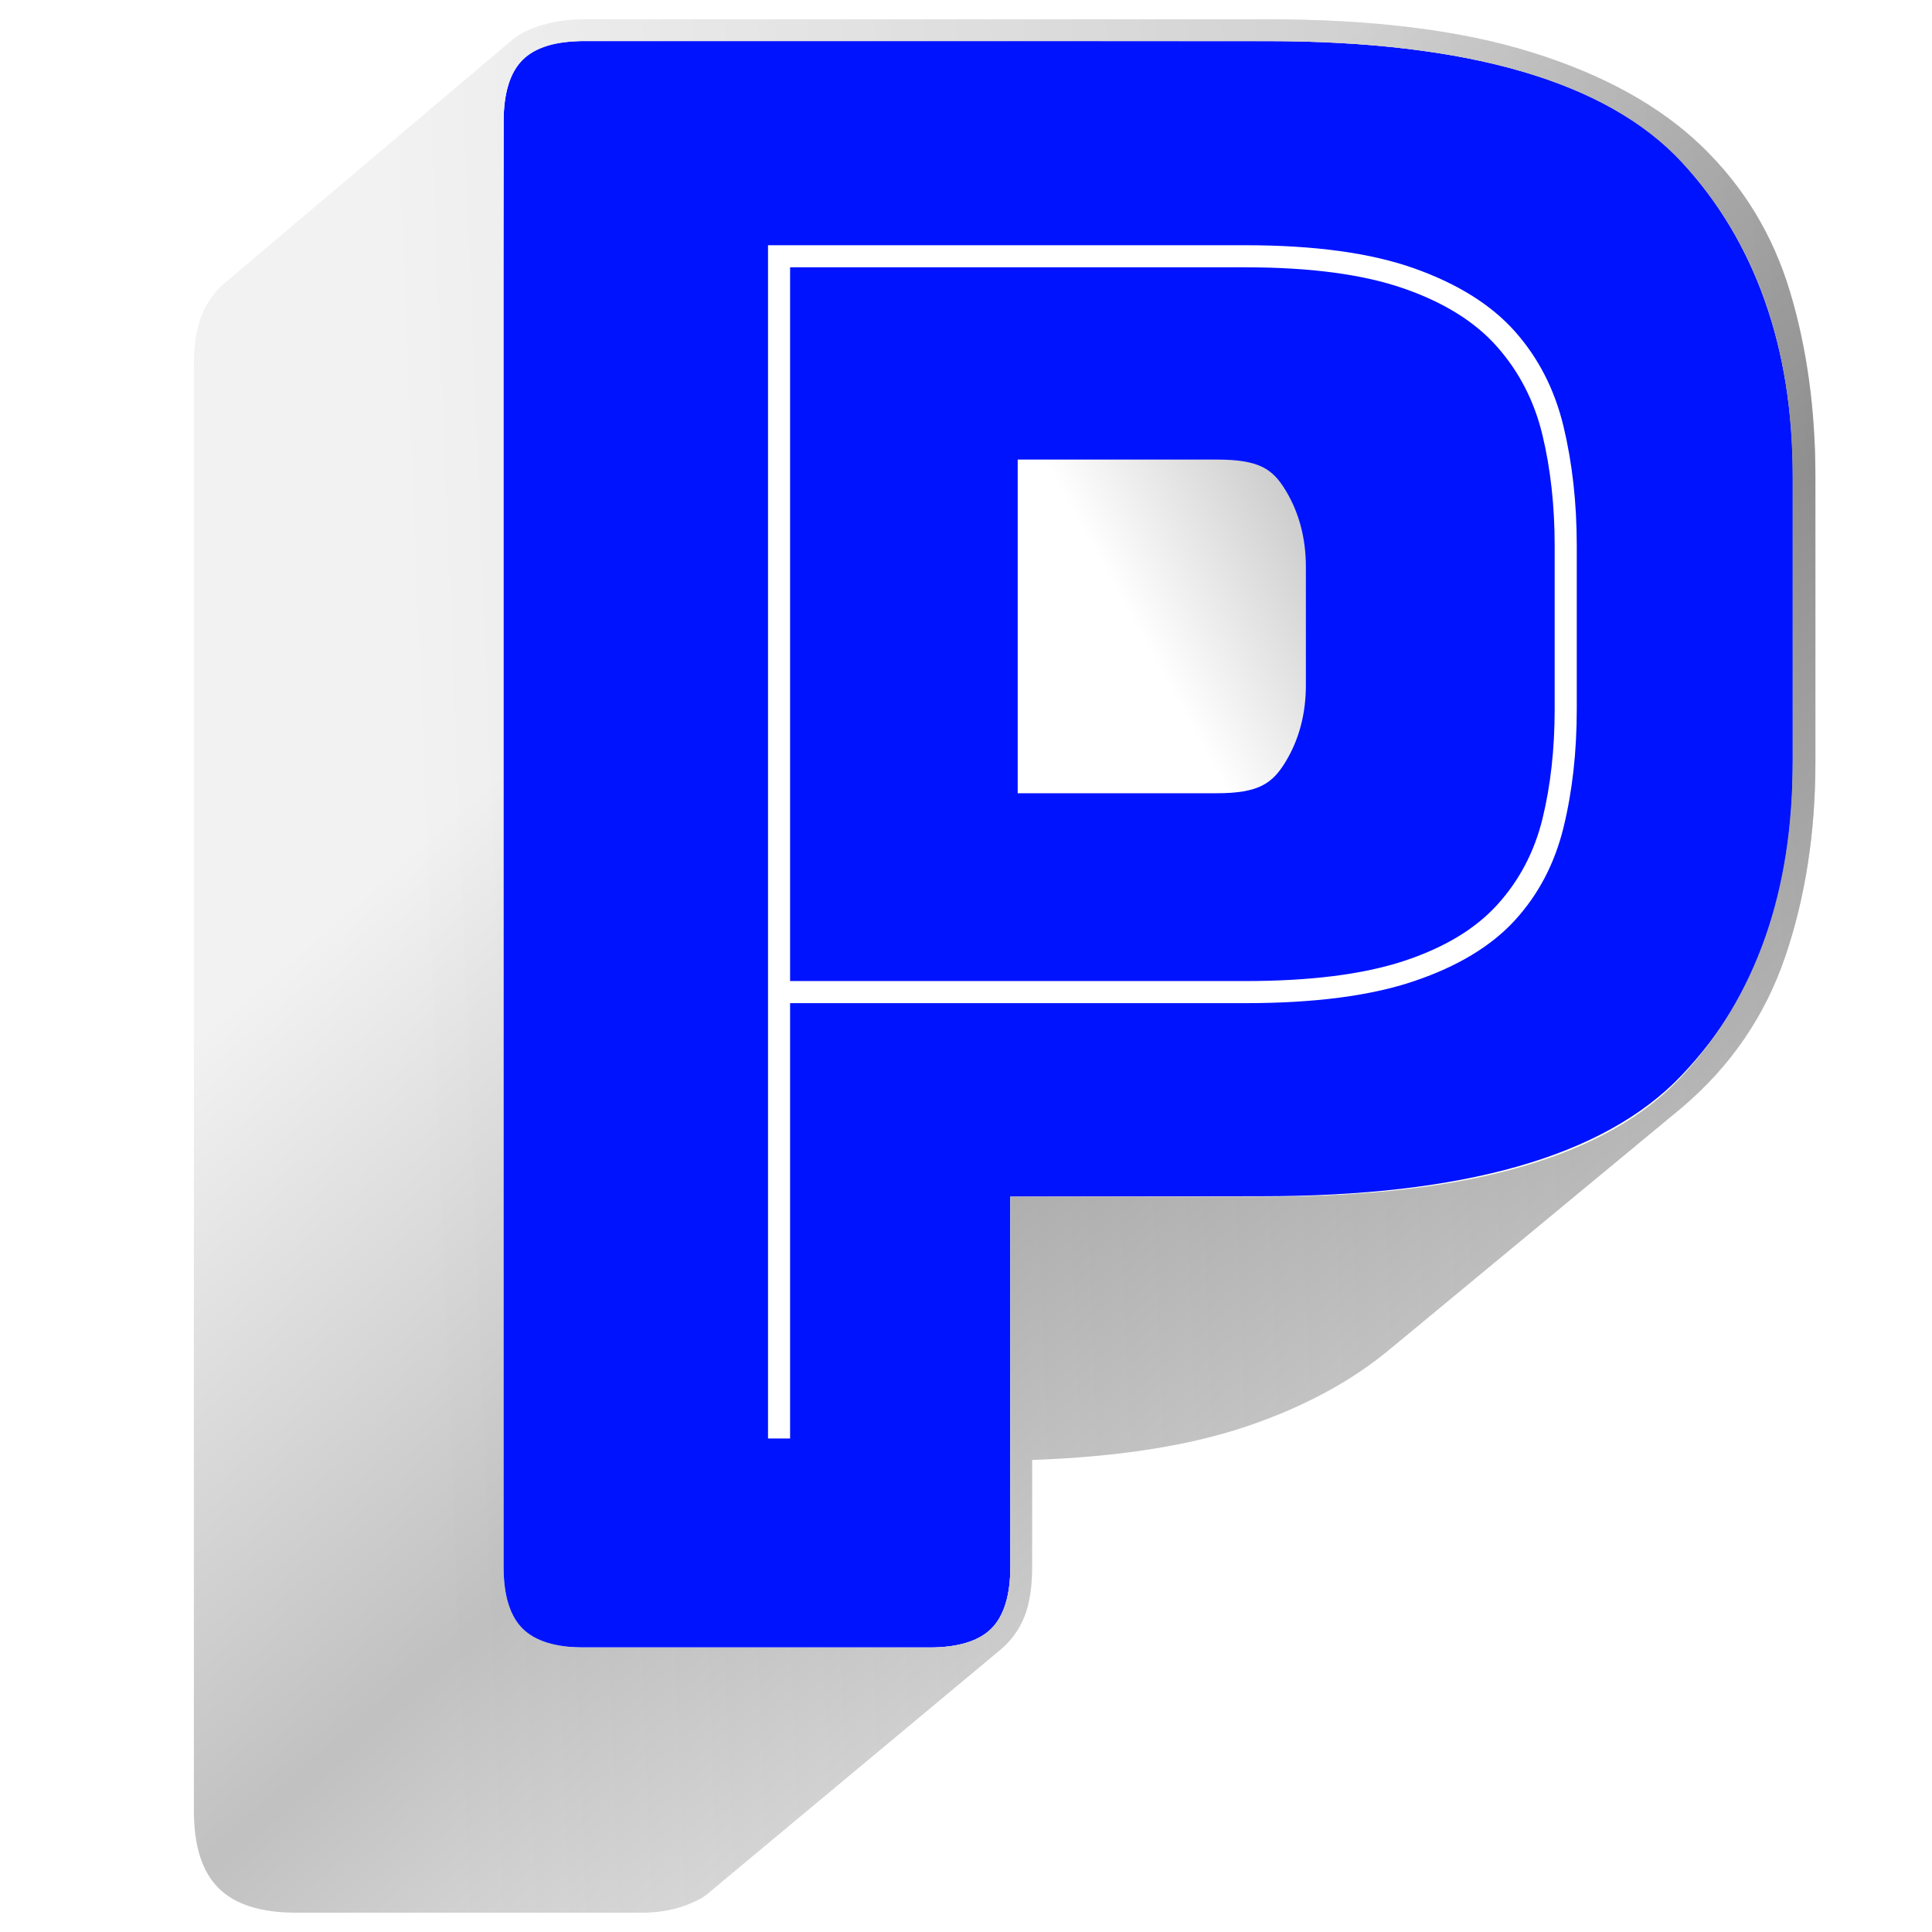 <svg id="Letter-P-Paste-Button" width="100%" height="100%" viewBox="0 0 100 100" stroke-miterlimit="10" style="fill-rule:nonzero;clip-rule:evenodd;stroke-linecap:round;stroke-linejoin:round;" version="1.1" xml:space="preserve" xmlns="http://www.w3.org/2000/svg" xmlns:xlink="http://www.w3.org/1999/xlink"><defs><linearGradient gradientTransform="matrix(1.556 0 0 1.556 -39.071 -32.191)" gradientUnits="userSpaceOnUse" id="LinearGradient_LetterPPaste" x1="41.323" x2="72.445" y1="50.749" y2="33.621"><stop offset="0" stop-color="#fff"/><stop offset="0.35" stop-color="#fff"/><stop offset="0.657" stop-color="#fff"/><stop offset="0.889" stop-color="#c0c0c0"/><stop offset="1" stop-color="#8c8c8c"/></linearGradient><filter color-interpolation-filters="sRGB" filterUnits="userSpaceOnUse" height="90.669" id="Filter_LetterPPaste" width="74.483" x="21.649" y="-1.211"><feDropShadow dx="-0.418" dy="0.435" flood-color="#000" flood-opacity="0.55" in="SourceGraphic" result="Shadow" stdDeviation="1.5"/></filter><linearGradient gradientTransform="matrix(1.034 6.83022e-33 0 1.034 -7.232 -7.815)" gradientUnits="userSpaceOnUse" id="LinearGradient_LetterPPaste_2" x1="-23.674" x2="118.709" y1="60.253" y2="54.529"><stop offset="0" stop-color="#fff"/><stop offset="0.365" stop-color="#fff"/><stop offset="0.731" stop-color="#c0c0c0"/><stop offset="1" stop-color="#8c8c8c"/></linearGradient><filter color-interpolation-filters="sRGB" filterUnits="userSpaceOnUse" height="103.123" id="Filter_LetterPPaste_2" width="89.053" x="7.267" y="-0.995"><feDropShadow dx="-0.206" dy="0.567" flood-color="#000" flood-opacity="0.55" in="SourceGraphic" result="Shadow" stdDeviation="1.025"/></filter><linearGradient gradientTransform="matrix(1.055 -1.08811e-32 0 1.055 -91.967 5.651)" gradientUnits="userSpaceOnUse" id="LinearGradient_LetterPPaste_3" x1="121.625" x2="69.317" y1="114.223" y2="54.236"><stop offset="0" stop-color="#fff"/><stop offset="0" stop-color="#fff"/><stop offset="0.466" stop-color="#6f6f6f"/><stop offset="0.858" stop-color="#e1e1e1"/></linearGradient></defs><g opacity="1" id="LetterPPasteGroup-1"><path id="LetterPPaste-1" d="M52.06 23.692L52.054 41.167C52.054 41.167 62.955 41.52 65.221 40.757C65.89 40.532 66.323 40.099 66.385 40.043C66.755 39.711 67.074 39.215 67.214 38.955C68.209 37.097 68.117 29.854 67.592 27.386C67.409 26.53 67.059 25.734 66.813 25.411C65.946 24.274 65.102 24.062 64.642 23.88C63.367 23.374 52.06 23.692 52.06 23.692Z" fill="url(#LinearGradient_LetterPPaste)" opacity="1" stroke="none"/><path fill="#0013ff" filter="url(#Filter_LetterPPaste)" stroke="none" shadowAngle="2.336" shadowColor="#000" shadowOffset="0.603" shadowOpacity="0.55" shadowRadius="3" d="M48.127 85.273L29.985 85.273C28.536 85.273 27.446 84.94 26.798 84.292C26.15 83.644 25.817 82.551 25.817 81.103L26.068 6.275C26.068 4.826 26.4 3.734 27.048 3.086C27.696 2.437 28.44 2.104 30.932 2.104L65.58 2.127C75.95 2.127 83.202 4.218 87.014 8.336C90.827 12.453 92.8 17.992 92.8 24.626L92.8 39.395C92.8 46.029 91.183 51.312 87.014 55.686C82.997 59.9 75.658 61.917 65.288 61.917L52.294 61.938L52.294 81.106C52.294 82.555 51.962 83.645 51.314 84.293C50.666 84.941 49.576 85.273 48.127 85.273ZM64.457 51.923C68.04 51.923 70.957 51.542 73.206 50.779C75.456 50.017 77.19 48.968 78.41 47.634C79.63 46.3 80.469 44.699 80.927 42.83C81.384 40.962 81.613 38.923 81.613 36.711L81.613 28.247C81.613 26.036 81.384 23.977 80.927 22.071C80.469 20.165 79.63 18.526 78.41 17.153C77.19 15.781 75.456 14.694 73.206 13.893C70.957 13.093 68.04 12.693 64.457 12.693L39.752 12.693L39.752 74.455L40.895 74.455L40.895 51.923L64.457 51.923ZM40.895 50.779L40.895 13.836L64.457 13.836C67.812 13.836 70.537 14.198 72.634 14.923C74.731 15.647 76.352 16.657 77.495 17.954C78.639 19.25 79.421 20.775 79.84 22.529C80.259 24.282 80.469 26.189 80.469 28.247L80.469 36.711C80.469 38.77 80.259 40.657 79.84 42.373C79.421 44.089 78.639 45.575 77.495 46.834C76.352 48.092 74.731 49.064 72.634 49.75C70.537 50.436 67.812 50.779 64.457 50.779L40.895 50.779ZM52.676 23.787L52.676 41.058L62.97 41.058C65.181 41.058 65.876 40.539 66.562 39.395C67.249 38.252 67.592 36.919 67.592 35.47L67.592 29.337C67.592 27.888 67.249 26.555 66.562 25.411C65.876 24.267 65.181 23.787 62.97 23.787L52.676 23.787Z"/><path id="LetterPPaste-5" shadowAngle="1.92" shadowColor="#000" shadowOffset="0.603" shadowOpacity="0.55" shadowRadius="2.049" d="M30.233 1C29.463 1 28.73 1.102 28.076 1.294C27.422 1.486 26.941 1.722 26.556 2.029L11.653 14.629C11.114 15.091 10.697 15.652 10.427 16.345C10.158 17.037 10.035 17.893 10.035 18.894L10.035 93.705C10.035 95.553 10.463 96.879 11.31 97.725C12.156 98.572 13.482 99 15.33 99L33.224 99C33.993 99 34.726 98.888 35.381 98.657C36.035 98.426 36.495 98.18 36.802 97.873L51.804 85.371C52.343 84.909 52.76 84.348 53.03 83.655C53.299 82.963 53.422 82.107 53.422 81.106L53.422 75.566C57.809 75.412 61.559 74.84 64.599 73.802C67.639 72.762 70.078 71.398 72.002 69.781L87.053 57.329C89.593 55.174 91.357 52.574 92.396 49.534C93.435 46.494 93.965 43.13 93.965 39.435L93.965 24.679C93.965 21.215 93.526 17.995 92.641 15.07C91.756 12.145 90.237 9.647 88.082 7.569C85.927 5.491 83.001 3.87 79.307 2.716C75.612 1.561 71.044 1 65.58 1L30.233 1ZM30.233 2.127L65.58 2.127C76.047 2.127 83.204 4.247 87.053 8.403C90.901 12.559 92.788 17.983 92.788 24.679L92.788 39.435C92.788 46.131 90.901 51.555 87.053 55.711C83.204 59.867 76.047 61.938 65.58 61.938L52.294 61.938L52.294 81.106C52.294 82.569 51.968 83.638 51.314 84.293C50.66 84.947 49.59 85.273 48.127 85.273L30.233 85.273C28.771 85.273 27.701 84.947 27.046 84.293C26.392 83.638 26.066 82.569 26.066 81.106L26.066 6.295C26.066 4.832 26.392 3.762 27.046 3.108C27.701 2.454 28.771 2.127 30.233 2.127Z" fill="url(#LinearGradient_LetterPPaste_2)" filter="url(#Filter_LetterPPaste_2)" stroke="none"/><path id="LetterPPaste-4" fill="url(#LinearGradient_LetterPPaste_3)" opacity="0.437" stroke="none" d="M30.233 1C29.463 1 28.73 1.102 28.076 1.294C27.422 1.486 26.941 1.722 26.556 2.029L11.653 14.629C11.114 15.091 10.697 15.652 10.427 16.345C10.158 17.037 10.035 17.893 10.035 18.894L10.035 93.705C10.035 95.553 10.463 96.879 11.31 97.725C12.156 98.572 13.482 99 15.33 99L33.224 99C33.993 99 34.726 98.888 35.381 98.657C36.035 98.426 36.495 98.18 36.802 97.873L51.804 85.371C52.343 84.909 52.76 84.348 53.03 83.655C53.299 82.963 53.422 82.107 53.422 81.106L53.422 75.566C57.809 75.412 61.559 74.84 64.599 73.802C67.639 72.762 70.078 71.398 72.002 69.781L87.053 57.329C89.593 55.174 91.357 52.574 92.396 49.534C93.435 46.494 93.965 43.13 93.965 39.435L93.965 24.679C93.965 21.215 93.526 17.995 92.641 15.07C91.756 12.145 90.237 9.647 88.082 7.569C85.927 5.491 83.001 3.87 79.307 2.716C75.612 1.561 71.044 1 65.58 1L30.233 1ZM30.233 2.127L65.58 2.127C76.047 2.127 83.204 4.247 87.053 8.403C90.901 12.559 92.788 17.983 92.788 24.679L92.788 39.435C92.788 46.131 90.901 51.555 87.053 55.711C83.204 59.867 76.047 61.938 65.58 61.938L52.294 61.938L52.294 81.106C52.294 82.569 51.968 83.638 51.314 84.293C50.66 84.947 49.59 85.273 48.127 85.273L30.233 85.273C28.771 85.273 27.701 84.947 27.046 84.293C26.392 83.638 26.066 82.569 26.066 81.106L26.066 6.295C26.066 4.832 26.392 3.762 27.046 3.108C27.701 2.454 28.771 2.127 30.233 2.127Z"/></g></svg>
